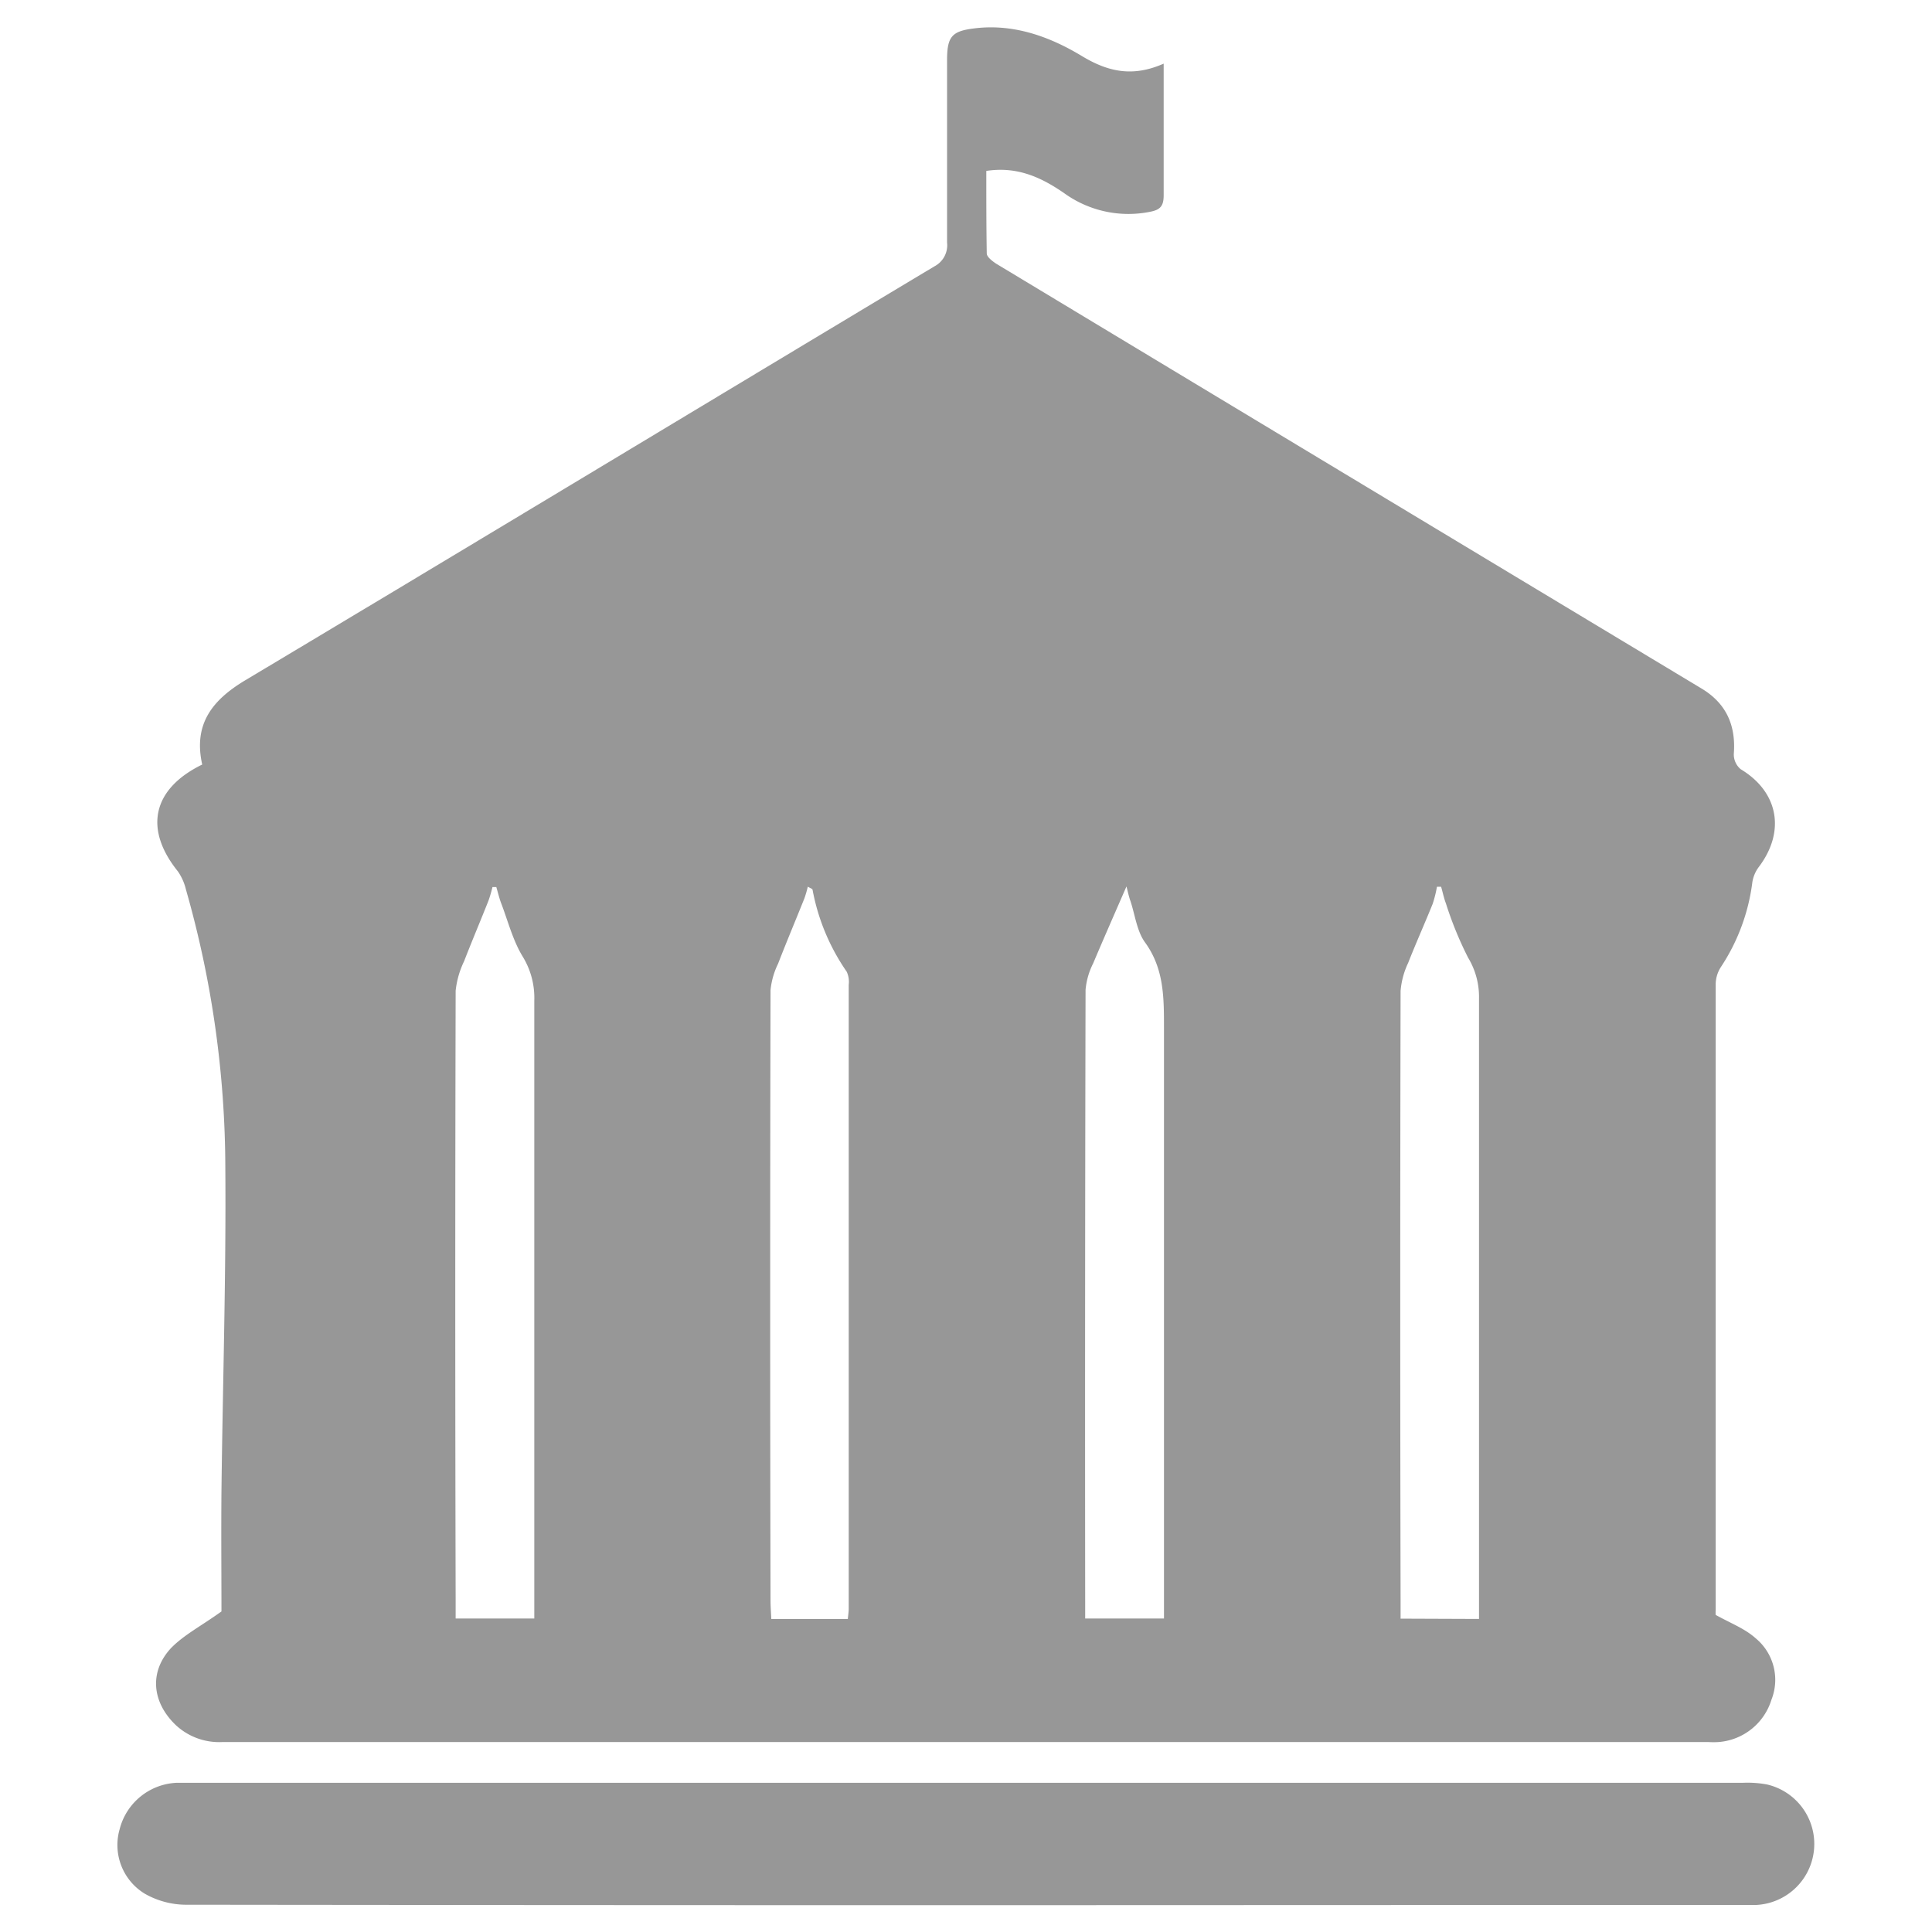 <svg xmlns="http://www.w3.org/2000/svg" viewBox="0 0 255 255"><defs><style>.cls-1{fill:#979797;}.cls-2{fill:none;}</style></defs><g id="Layer_2" data-name="Layer 2"><g id="Layer_1-2" data-name="Layer 1"><path class="cls-1" d="M29.23,212.69c0-4.71-.05-10.32,0-15.92.17-14.22.62-28.43.51-42.65a134.55,134.55,0,0,0-5.2-36.72,7.06,7.06,0,0,0-1.07-2.4c-4.5-5.59-3.36-10.88,3.22-14.09-1.2-5.36,1.36-8.54,5.71-11.14C62.75,71.63,93,53.34,123.34,35.15A3.14,3.14,0,0,0,125,32c0-8,0-16,0-24,0-3.21.62-3.91,3.73-4.27,5.12-.6,9.83,1.11,14.07,3.67,3.49,2.11,6.74,2.79,10.79,1v3c0,4.79,0,9.58,0,14.37,0,1.43-.45,1.92-1.78,2.18a14.47,14.47,0,0,1-11.36-2.46c-3-2.07-6.18-3.56-10.27-2.93,0,3.62,0,7.25.06,10.88,0,.47.71,1,1.22,1.35Q178,62.85,224.59,90.88c3.22,1.94,4.55,4.81,4.25,8.64a2.55,2.55,0,0,0,.9,2c5,3,5.95,8.22,2.4,12.91a4.51,4.51,0,0,0-.85,2,26.19,26.19,0,0,1-4.15,11.2,4.25,4.25,0,0,0-.69,2.25q0,41.31,0,82.63a4,4,0,0,0,0,.64c2,1.11,3.84,1.8,5.25,3.06a7.12,7.12,0,0,1,2.11,8.13,7.94,7.94,0,0,1-7,5.59,11.28,11.28,0,0,1-1.3,0q-98.1,0-196.19,0a8.39,8.39,0,0,1-6.15-2.27c-3.11-3-3.51-7-.59-10.14C24.29,215.77,26.55,214.62,29.23,212.69ZM148.68,117c-1.56,3.58-3,6.85-4.4,10.16a9.58,9.58,0,0,0-1,3.49q-.09,40.31-.05,80.6v2.37h10.4v-2.78c0-25.07,0-50.14,0-75.22,0-4,0-7.78-2.49-11.22-1.08-1.47-1.32-3.6-1.92-5.43C149,118.37,148.87,117.73,148.68,117Zm-83.17.08H65a18.15,18.15,0,0,1-.52,1.78c-1.06,2.68-2.19,5.34-3.22,8a11.82,11.82,0,0,0-1.12,3.91q-.1,40.19,0,80.37v2.48H70.52v-2.74q0-39.4,0-78.8A10.43,10.43,0,0,0,69,126.27c-1.29-2.1-1.93-4.62-2.83-7C65.9,118.58,65.73,117.83,65.51,117.09Zm46.39,96.6c.06-.59.12-1,.12-1.33q0-41.18,0-82.36a3.21,3.21,0,0,0-.26-1.73,27.91,27.91,0,0,1-4.51-10.81c0-.14-.31-.22-.63-.42a15,15,0,0,1-.44,1.52c-1.15,2.88-2.36,5.74-3.48,8.64a10.23,10.23,0,0,0-1,3.5q-.09,40.29,0,80.57c0,.79.07,1.59.1,2.42Zm83.31,0v-2.85q0-39.5,0-79a10,10,0,0,0-1.44-5.43,47.47,47.47,0,0,1-2.93-7.17c-.27-.71-.42-1.46-.63-2.19l-.55,0a15.7,15.7,0,0,1-.57,2.27c-1.05,2.6-2.2,5.16-3.23,7.78a10.65,10.65,0,0,0-1,3.7q-.09,40.17,0,80.34v2.51Z"/><path class="cls-1" d="M127.26,251.46q-51.44,0-102.85-.06a11.06,11.06,0,0,1-5.31-1.46,7.52,7.52,0,0,1-3.31-8.5,8.14,8.14,0,0,1,7.45-6.13c.5,0,1,0,1.52,0H230a13.9,13.9,0,0,1,3.23.22,8.06,8.06,0,0,1-1.84,15.91c-15.7,0-31.39,0-47.09,0Z"/><rect class="cls-2" width="255" height="255"/></g></g></svg>